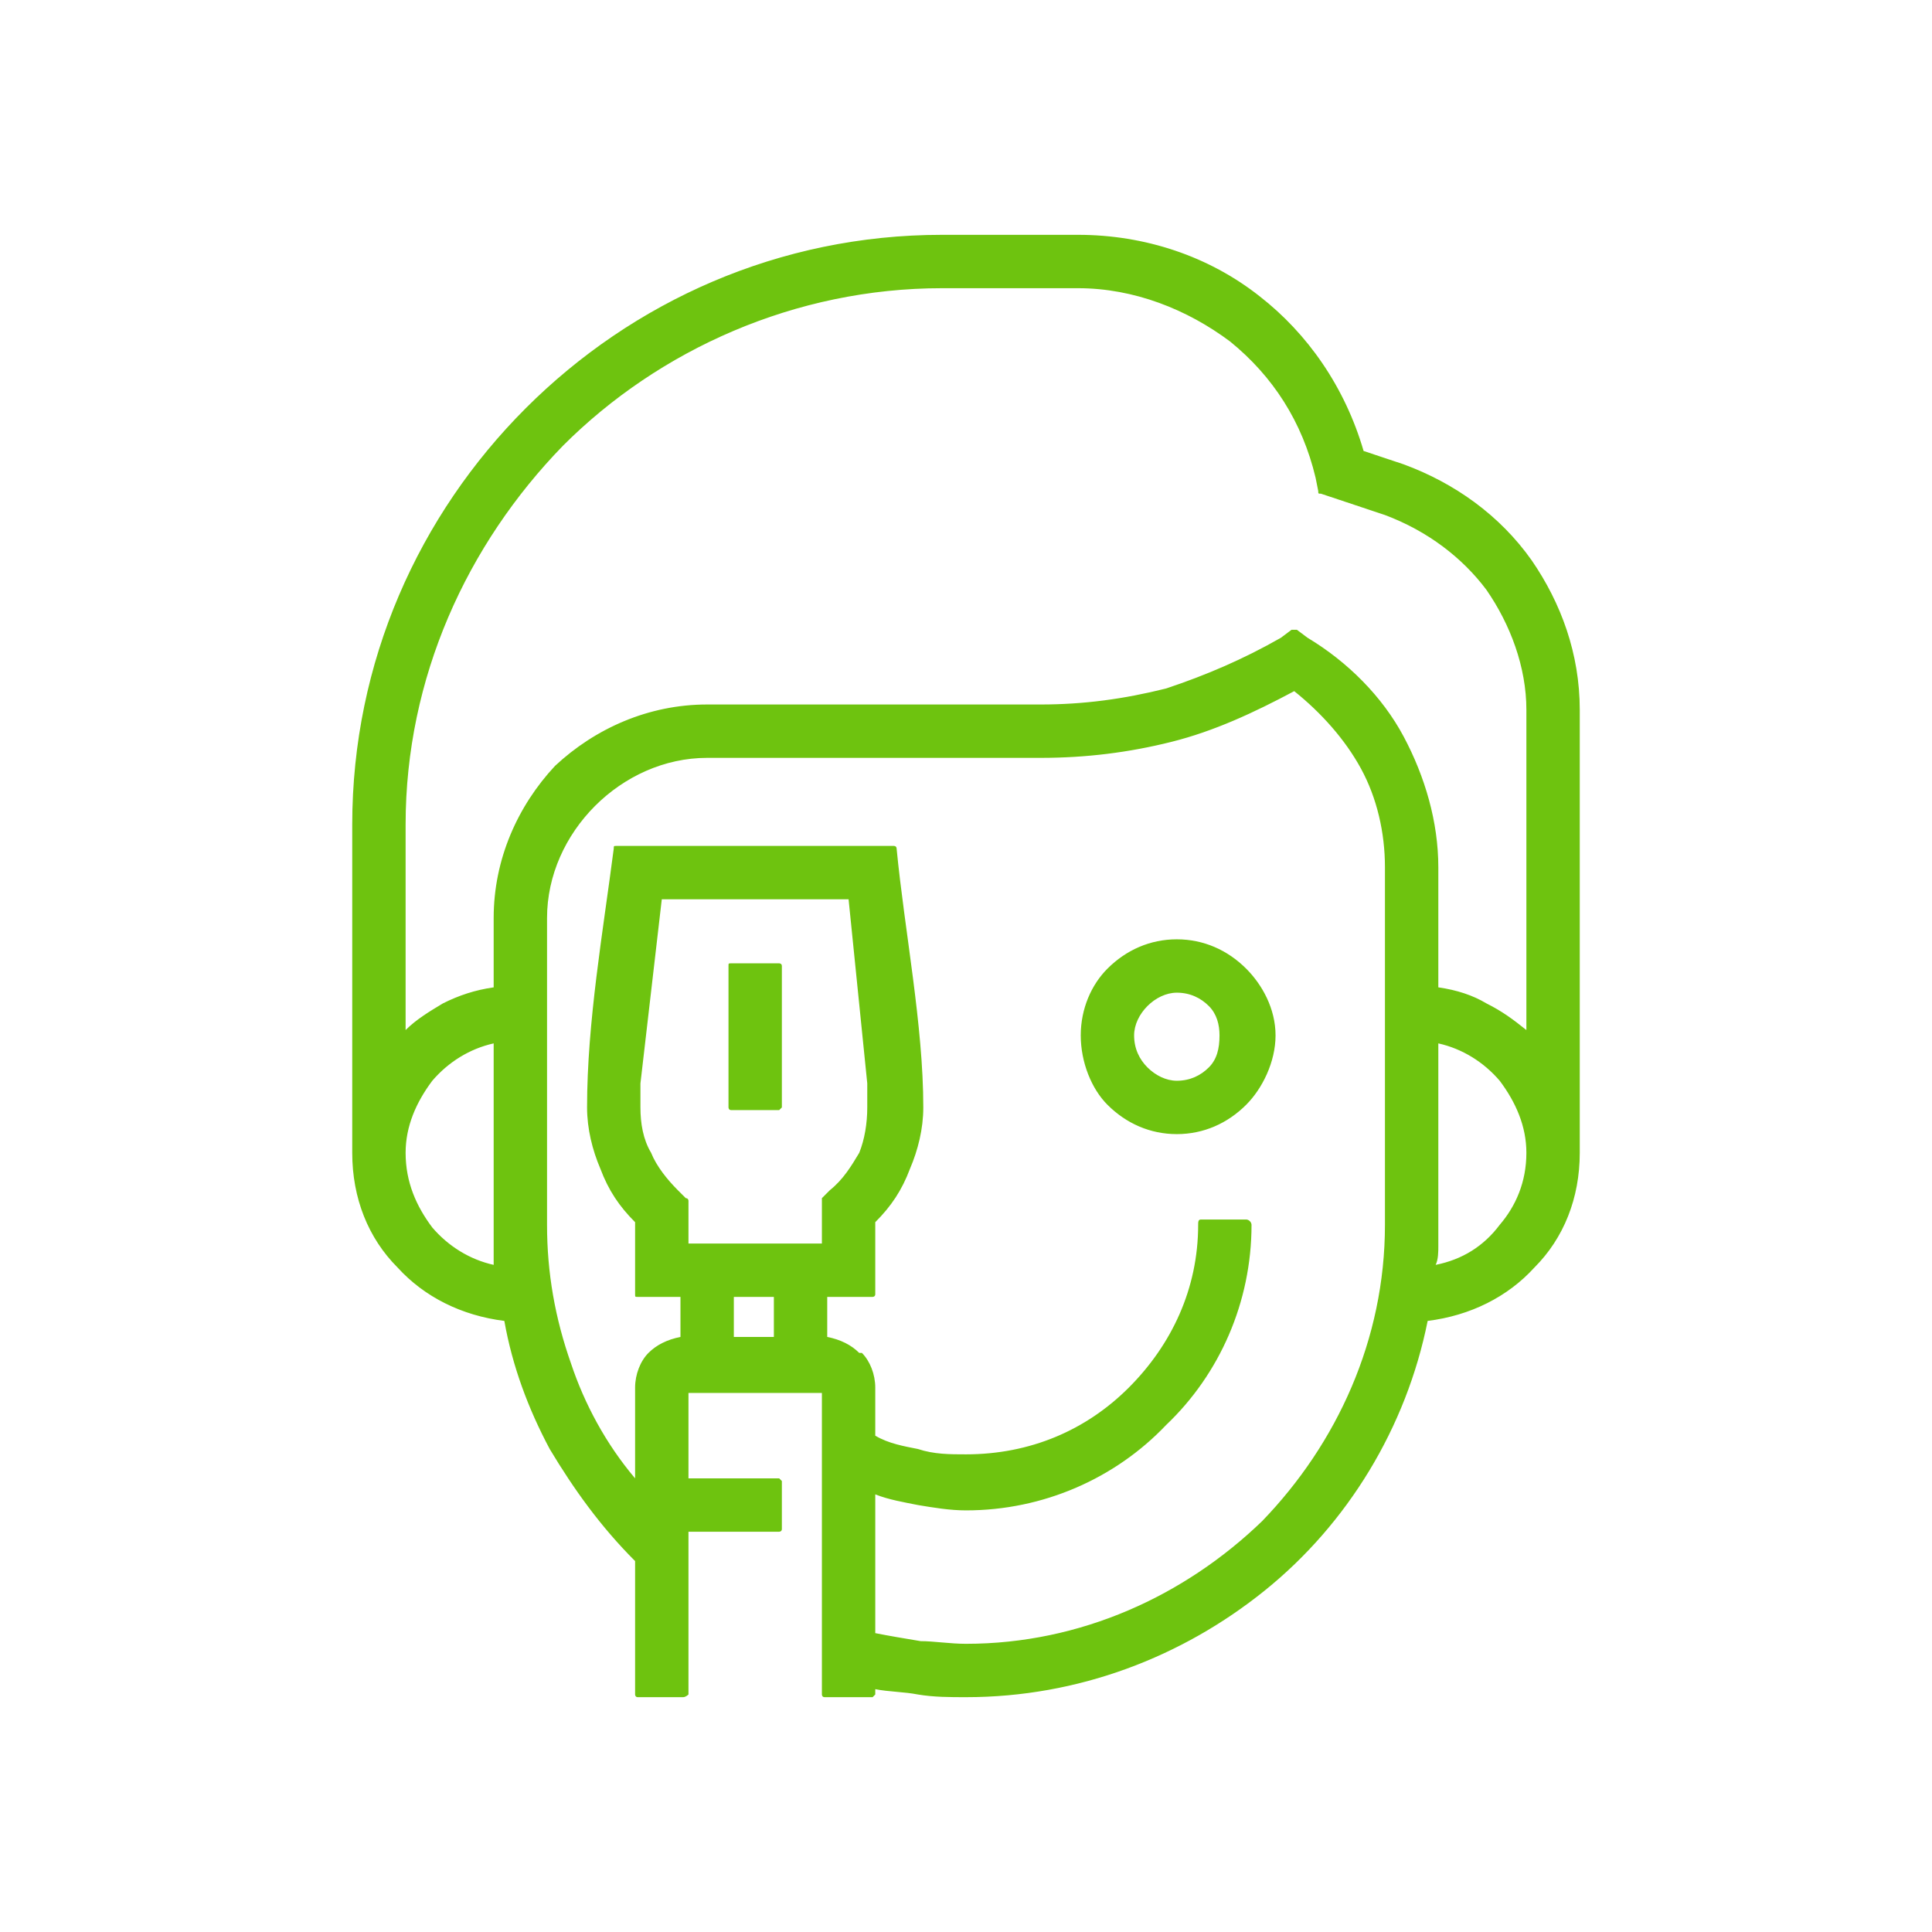 <?xml version="1.0" encoding="UTF-8"?> <svg xmlns="http://www.w3.org/2000/svg" xmlns:xlink="http://www.w3.org/1999/xlink" xmlns:xodm="http://www.corel.com/coreldraw/odm/2003" xml:space="preserve" width="200px" height="200px" version="1.1" style="shape-rendering:geometricPrecision; text-rendering:geometricPrecision; image-rendering:optimizeQuality; fill-rule:evenodd; clip-rule:evenodd" viewBox="0 0 724000 724000"> <defs> <style type="text/css"> .fil0 {fill:none} .fil2 {fill:#6EC30F} .fil1 {fill:#6EC30F;fill-rule:nonzero} </style> </defs> <g id="Layer_x0020_1">  <g id="_2410787280240"> <path class="fil0" d="M362000 0c200000,0 362000,162000 362000,362000 0,200000 -162000,362000 -362000,362000 -200000,0 -362000,-162000 -362000,-362000 0,-200000 162000,-362000 362000,-362000z"></path> <g> <path class="fil1" d="M441000 354000c-9000,0 -18000,4000 -24000,10000 -6000,7000 -10000,15000 -10000,24000 0,10000 4000,18000 10000,24000 6000,6000 15000,10000 24000,10000 9000,0 18000,-4000 24000,-10000 6000,-6000 10000,-14000 10000,-24000 0,-9000 -4000,-17000 -10000,-24000 -6000,-6000 -15000,-10000 -24000,-10000zm-26000 9000c7000,-7000 16000,-11000 26000,-11000 10000,0 19000,4000 26000,11000 6000,6000 11000,15000 11000,25000 0,10000 -5000,20000 -11000,26000 -7000,7000 -16000,11000 -26000,11000 -10000,0 -19000,-4000 -26000,-11000 -6000,-6000 -10000,-16000 -10000,-26000 0,-10000 4000,-19000 10000,-25000zm26000 44000c-5000,0 -10000,-2000 -13000,-5000 -4000,-4000 -6000,-8000 -6000,-14000 0,-5000 2000,-10000 6000,-13000l0 0c3000,-3000 8000,-6000 13000,-6000 5000,0 10000,3000 13000,6000l1000 0c3000,3000 5000,8000 5000,13000 0,6000 -2000,10000 -6000,14000 -3000,3000 -8000,5000 -13000,5000zm-11000 -7000c3000,3000 7000,5000 11000,5000 5000,0 9000,-2000 12000,-5000 3000,-3000 4000,-7000 4000,-12000 0,-4000 -1000,-8000 -4000,-11000l0 0c-3000,-3000 -7000,-5000 -12000,-5000 -4000,0 -8000,2000 -11000,5000l0 0c-3000,3000 -5000,7000 -5000,11000 0,5000 2000,9000 5000,12000zm95000 -223000l-15000 -5000c-1000,0 -1000,-1000 -1000,-1000 -7000,-24000 -20000,-44000 -39000,-58000 -18000,-14000 -41000,-22000 -66000,-22000l-51000 0c-60000,0 -115000,24000 -154000,64000 -40000,39000 -64000,94000 -64000,154000l0 123000c0,16000 6000,30000 15000,41000 10000,11000 24000,18000 40000,19000 0,0 1000,1000 1000,1000 3000,17000 9000,34000 18000,49000 8000,15000 18000,29000 31000,41000 0,0 0,1000 0,1000l0 49000 15000 0 0 -60000c0,-1000 1000,-1000 1000,-1000l34000 0 0 -15000 -34000 0c0,0 -1000,-1000 -1000,-2000l0 -35000c0,0 1000,-1000 1000,-1000l53000 0c1000,0 1000,1000 1000,1000l0 113000 15000 0 0 -2000c0,-1000 1000,-1000 2000,-1000l0 0c6000,1000 12000,2000 17000,2000 6000,1000 12000,1000 18000,1000 42000,0 80000,-15000 110000,-39000 31000,-25000 53000,-60000 61000,-101000 0,0 1000,-1000 1000,-1000 16000,-1000 30000,-8000 39000,-19000 10000,-11000 16000,-25000 16000,-41000l0 -166000c0,-20000 -6000,-39000 -17000,-55000 -12000,-16000 -28000,-28000 -47000,-34000zm-14000 -8000l15000 5000c19000,7000 36000,19000 48000,36000 11000,16000 18000,35000 18000,56000l0 166000c0,17000 -6000,32000 -17000,43000 -10000,11000 -24000,18000 -40000,20000 -8000,40000 -30000,76000 -61000,101000 -31000,25000 -70000,40000 -112000,40000 -6000,0 -12000,0 -18000,-1000 -5000,-1000 -11000,-1000 -16000,-2000l0 2000c0,0 -1000,1000 -1000,1000l-18000 0c-1000,0 -1000,-1000 -1000,-1000l0 -113000 -50000 0 0 32000 34000 0c0,0 1000,1000 1000,1000l0 18000c0,1000 -1000,1000 -1000,1000l-34000 0 0 61000c0,0 -1000,1000 -2000,1000l-17000 0c-1000,0 -1000,-1000 -1000,-1000l0 -50000c-13000,-13000 -23000,-27000 -32000,-42000 -8000,-15000 -14000,-31000 -17000,-48000 -16000,-2000 -30000,-9000 -40000,-20000 -11000,-11000 -17000,-26000 -17000,-43000l0 -123000c0,-61000 25000,-116000 65000,-156000 40000,-40000 95000,-65000 156000,-65000l51000 0c25000,0 49000,8000 68000,23000 18000,14000 32000,34000 39000,58000zm-361000 263000c0,-11000 3000,-20000 10000,-28000 6000,-8000 15000,-14000 26000,-16000 0,0 1000,0 1000,1000l0 70000c0,3000 0,5000 1000,8000 0,3000 0,6000 0,8000 0,1000 0,2000 -1000,2000l0 0c-11000,-2000 -20000,-8000 -27000,-16000 -6000,-8000 -10000,-18000 -10000,-29000zm12000 -27000c-6000,8000 -10000,17000 -10000,27000 0,11000 4000,20000 10000,28000 6000,7000 14000,12000 23000,14000 0,-2000 0,-5000 0,-7000 0,-3000 0,-6000 0,-8000l0 -68000c-9000,2000 -17000,7000 -23000,14000zm130000 99000l-18000 0c-1000,0 -1000,-1000 -1000,-1000l0 -18000c0,-1000 0,-1000 1000,-1000l18000 0c0,0 1000,0 1000,1000l0 18000c0,0 -1000,1000 -1000,1000zm-17000 -3000l15000 0 0 -15000 -15000 0 0 15000zm-20000 -34000l0 -16000 -2000 -3000c-5000,-4000 -9000,-9000 -12000,-15000 -2000,-6000 -3000,-12000 -3000,-18000 0,-26000 5000,-54000 7000,-80000 0,0 1000,-1000 2000,-1000l72000 0c1000,0 1000,1000 1000,1000 3000,26000 8000,54000 8000,80000 0,6000 -1000,12000 -4000,18000 -2000,6000 -6000,11000 -11000,15000l-3000 3000 0 16000c0,1000 0,2000 -1000,2000l-53000 0c0,0 -1000,-1000 -1000,-2000zm3000 -17000l0 16000 50000 0 0 -16000c0,0 0,-1000 0,-1000l3000 -3000c5000,-4000 8000,-9000 11000,-14000 2000,-5000 3000,-11000 3000,-17000l0 -9000 -7000 -69000 -70000 0 -8000 69000 0 9000c0,6000 1000,12000 4000,17000 2000,5000 6000,10000 10000,14000l3000 3000c1000,0 1000,1000 1000,1000zm264000 9000c0,44000 -18000,84000 -47000,112000 -29000,29000 -69000,47000 -113000,47000 -6000,0 -12000,0 -18000,-1000l0 0c-6000,0 -12000,-1000 -18000,-3000 0,0 -1000,0 -1000,-1000l0 -55000c0,-1000 1000,-1000 2000,-1000 0,0 0,0 0,0 6000,2000 12000,3000 17000,4000 6000,1000 12000,2000 18000,2000 29000,0 55000,-12000 74000,-31000 18000,-18000 30000,-44000 30000,-72000l-15000 0c0,24000 -10000,46000 -26000,62000 -16000,16000 -38000,26000 -63000,26000 -6000,0 -12000,-1000 -18000,-2000 -6000,-1000 -12000,-3000 -18000,-6000 0,0 -1000,0 -1000,-1000l0 -19000c0,-4000 -1000,-8000 -4000,-11000l0 0c-3000,-3000 -7000,-5000 -12000,-5000 -1000,0 -1000,-1000 -1000,-1000l0 -18000c0,-1000 0,-1000 1000,-1000l16000 0 0 -26000c0,-1000 1000,-1000 1000,-1000 5000,-6000 10000,-12000 13000,-20000 3000,-7000 4000,-14000 4000,-22000l0 -9000 -10000 -87000 -101000 0 -9000 86000 0 10000c0,8000 1000,15000 4000,22000 3000,8000 7000,14000 13000,20000 0,0 0,0 0,1000l0 26000 16000 0c1000,0 2000,0 2000,1000l0 18000c0,0 -1000,1000 -2000,1000 -4000,0 -8000,2000 -11000,5000 -3000,3000 -5000,7000 -5000,11000l0 38000c0,1000 0,1000 -1000,1000 -1000,0 -1000,0 -1000,0 -12000,-15000 -21000,-31000 -27000,-48000 -5000,-16000 -9000,-34000 -9000,-52000l0 -115000c0,-17000 7000,-33000 19000,-44000l0 0c11000,-11000 27000,-19000 44000,-19000l125000 0c16000,0 33000,-2000 49000,-6000 15000,-4000 31000,-10000 45000,-18000 1000,0 1000,0 2000,0 11000,8000 20000,18000 26000,30000 6000,11000 10000,25000 10000,38000l0 134000zm-49000 111000c28000,-29000 46000,-68000 46000,-111000l0 -134000c0,-13000 -3000,-26000 -9000,-37000 -6000,-11000 -15000,-21000 -25000,-29000 -15000,8000 -30000,15000 -46000,19000 -16000,4000 -32000,6000 -49000,6000l-125000 0c-16000,0 -31000,7000 -42000,18000l0 0c-11000,11000 -18000,26000 -18000,42000l0 115000c0,18000 3000,35000 9000,52000 5000,15000 13000,30000 24000,43000l0 -34000c0,-5000 2000,-10000 5000,-13000 3000,-3000 7000,-5000 12000,-6000l0 -15000 -16000 0c-1000,0 -1000,0 -1000,-1000l0 -27000c-6000,-6000 -10000,-12000 -13000,-20000 -3000,-7000 -5000,-15000 -5000,-23000 0,-32000 6000,-66000 10000,-97000 0,-1000 0,-1000 1000,-1000l104000 0c0,0 1000,0 1000,1000 3000,31000 10000,66000 10000,97000 0,8000 -2000,16000 -5000,23000 -3000,8000 -7000,14000 -13000,20000l0 27000c0,1000 -1000,1000 -1000,1000l-17000 0 0 15000c5000,1000 9000,3000 12000,6000l1000 0c3000,3000 5000,8000 5000,13000l0 18000c5000,3000 11000,4000 16000,5000 6000,2000 12000,2000 18000,2000 24000,0 45000,-9000 61000,-25000 16000,-16000 26000,-37000 26000,-61000 0,-1000 0,-2000 1000,-2000l17000 0c1000,0 2000,1000 2000,2000 0,29000 -12000,56000 -32000,75000 -19000,20000 -46000,32000 -75000,32000 -6000,0 -12000,-1000 -18000,-2000 -5000,-1000 -11000,-2000 -16000,-4000l0 52000c5000,1000 11000,2000 17000,3000 5000,0 11000,1000 17000,1000 43000,0 82000,-18000 111000,-46000zm63000 -95000c0,-2000 0,-5000 0,-8000 0,-3000 1000,-5000 1000,-8000l0 -70000c0,-1000 0,-1000 1000,-1000l0 0c11000,2000 20000,8000 26000,16000 6000,8000 10000,17000 10000,28000 0,11000 -4000,21000 -10000,29000 -7000,8000 -16000,14000 -27000,16000 0,0 -1000,-1000 -1000,-1000l0 -1000zm3000 -8000c0,2000 0,5000 -1000,7000 10000,-2000 18000,-7000 24000,-15000 6000,-7000 10000,-16000 10000,-27000 0,-10000 -4000,-19000 -10000,-27000 -6000,-7000 -14000,-12000 -23000,-14000l0 68000c0,2000 0,5000 0,8000zm33000 -77000c-5000,-5000 -10000,-8000 -16000,-11000 -5000,-3000 -12000,-5000 -18000,-6000 -1000,0 -1000,-1000 -1000,-2000l0 -46000c0,-17000 -5000,-33000 -13000,-48000 -8000,-15000 -20000,-27000 -35000,-36000l-4000 -2000 -4000 2000c-14000,8000 -28000,15000 -44000,19000 -15000,4000 -31000,7000 -47000,7000l-125000 0c-21000,0 -41000,8000 -55000,22000 -14000,14000 -23000,34000 -23000,55000l0 27000c0,1000 0,2000 -1000,2000 -6000,1000 -13000,3000 -18000,6000 -6000,3000 -12000,7000 -16000,11000 -1000,1000 -2000,1000 -2000,0 0,0 0,0 0,-1000l0 -80000c0,-56000 22000,-107000 59000,-144000 37000,-37000 88000,-59000 144000,-59000l51000 0c22000,0 43000,7000 59000,20000 16000,13000 28000,31000 32000,53000l1000 4000 24000 8000c16000,5000 30000,16000 39000,29000 10000,13000 15000,29000 15000,46000l0 123000c0,1000 0,2000 -1000,2000 0,0 -1000,-1000 -1000,-1000zm-15000 -14000c6000,3000 10000,6000 15000,10000l0 -120000c0,-16000 -6000,-32000 -15000,-45000 -9000,-12000 -22000,-22000 -38000,-28000l-24000 -8000c-1000,0 -1000,0 -1000,-1000l-1000 -5000c-5000,-21000 -16000,-38000 -32000,-51000 -16000,-12000 -36000,-20000 -57000,-20000l-51000 0c-55000,0 -106000,23000 -142000,59000 -36000,37000 -59000,87000 -59000,142000l0 77000c4000,-4000 9000,-7000 14000,-10000 6000,-3000 12000,-5000 19000,-6000l0 -26000c0,-22000 9000,-42000 23000,-57000 15000,-14000 35000,-23000 57000,-23000l125000 0c16000,0 31000,-2000 47000,-6000 15000,-5000 29000,-11000 43000,-19000l4000 -3000c1000,0 1000,0 2000,0l4000 3000c15000,9000 28000,22000 36000,37000 8000,15000 13000,32000 13000,49000l0 45000c7000,1000 13000,3000 18000,6000zm-282000 37000l15000 0 0 -50000 -15000 0 0 50000zm17000 3000l-18000 0c-1000,0 -1000,-1000 -1000,-1000l0 -53000c0,-1000 0,-1000 1000,-1000l18000 0c0,0 1000,0 1000,1000l0 53000c0,0 -1000,1000 -1000,1000z"></path> <path class="fil2" d="M441000 353000c-19000,0 -35000,16000 -35000,35000 0,20000 16000,36000 35000,36000 19000,0 35000,-16000 35000,-36000 0,-19000 -16000,-35000 -35000,-35000zm0 53000c-10000,0 -17000,-8000 -17000,-18000 0,-9000 7000,-17000 17000,-17000 10000,0 18000,8000 18000,17000 0,10000 -8000,18000 -18000,18000zm84000 -230000l-15000 -6000c-13000,-48000 -56000,-81000 -106000,-81000l-51000 0c-121000,0 -220000,99000 -220000,220000l0 123000c0,32000 25000,59000 57000,62000 7000,34000 24000,65000 49000,90000l0 51000 17000 0 0 -62000 36000 0 0 -18000 -36000 0 0 -35000 53000 0 0 115000 18000 0 0 -4000c11000,2000 23000,4000 35000,4000 85000,0 156000,-61000 172000,-141000 32000,-3000 57000,-30000 57000,-62000l0 -166000c0,-41000 -27000,-77000 -66000,-90000zm-374000 256000c0,-21000 15000,-39000 35000,-43000l0 70000c0,5000 0,11000 1000,16000 -21000,-3000 -36000,-21000 -36000,-43000zm141000 71000l-18000 0 0 -18000 18000 0 0 18000zm-36000 -36000l0 -17000 -3000 -3000c-9000,-8000 -14000,-20000 -14000,-32000l0 -9000 8000 -70000 72000 0 8000 70000 0 9000c0,12000 -6000,24000 -15000,32000l-3000 3000 0 17000 -53000 0zm264000 -8000c0,87000 -71000,158000 -158000,158000 -12000,0 -24000,-1000 -35000,-4000l0 -55000c11000,4000 23000,6000 35000,6000 58000,0 105000,-47000 105000,-105000l-17000 0c0,48000 -40000,88000 -88000,88000 -12000,0 -24000,-3000 -35000,-8000l0 -19000c0,-9000 -8000,-17000 -18000,-17000l0 -18000 18000 0 0 -27000c11000,-12000 17000,-27000 17000,-43000l0 -9000 -9000 -88000 -104000 0 -10000 87000 0 10000c0,16000 7000,31000 18000,43000l0 27000 17000 0 0 18000c-9000,0 -17000,8000 -17000,17000l0 38000c-23000,-28000 -35000,-63000 -35000,-99000l0 -115000c0,-34000 27000,-61000 61000,-61000l125000 0c33000,0 66000,-9000 95000,-25000 22000,15000 35000,40000 35000,67000l0 134000zm17000 16000c1000,-5000 1000,-11000 1000,-16000l0 -70000c20000,4000 35000,22000 35000,43000 0,22000 -16000,40000 -36000,43000zm36000 -86000c-9000,-9000 -21000,-16000 -35000,-18000l0 -46000c0,-34000 -19000,-67000 -48000,-85000l-5000 -3000 -4000 3000c-28000,17000 -59000,25000 -91000,25000l-125000 0c-43000,0 -79000,36000 -79000,79000l0 27000c-14000,2000 -26000,9000 -35000,18000l0 -80000c0,-111000 91000,-202000 202000,-202000l51000 0c44000,0 81000,30000 90000,72000l1000 5000 25000 8000c32000,11000 53000,41000 53000,74000l0 123000zm-299000 26000l18000 0 0 -53000 -18000 0 0 53000z"></path> </g> </g> </g> </svg> 